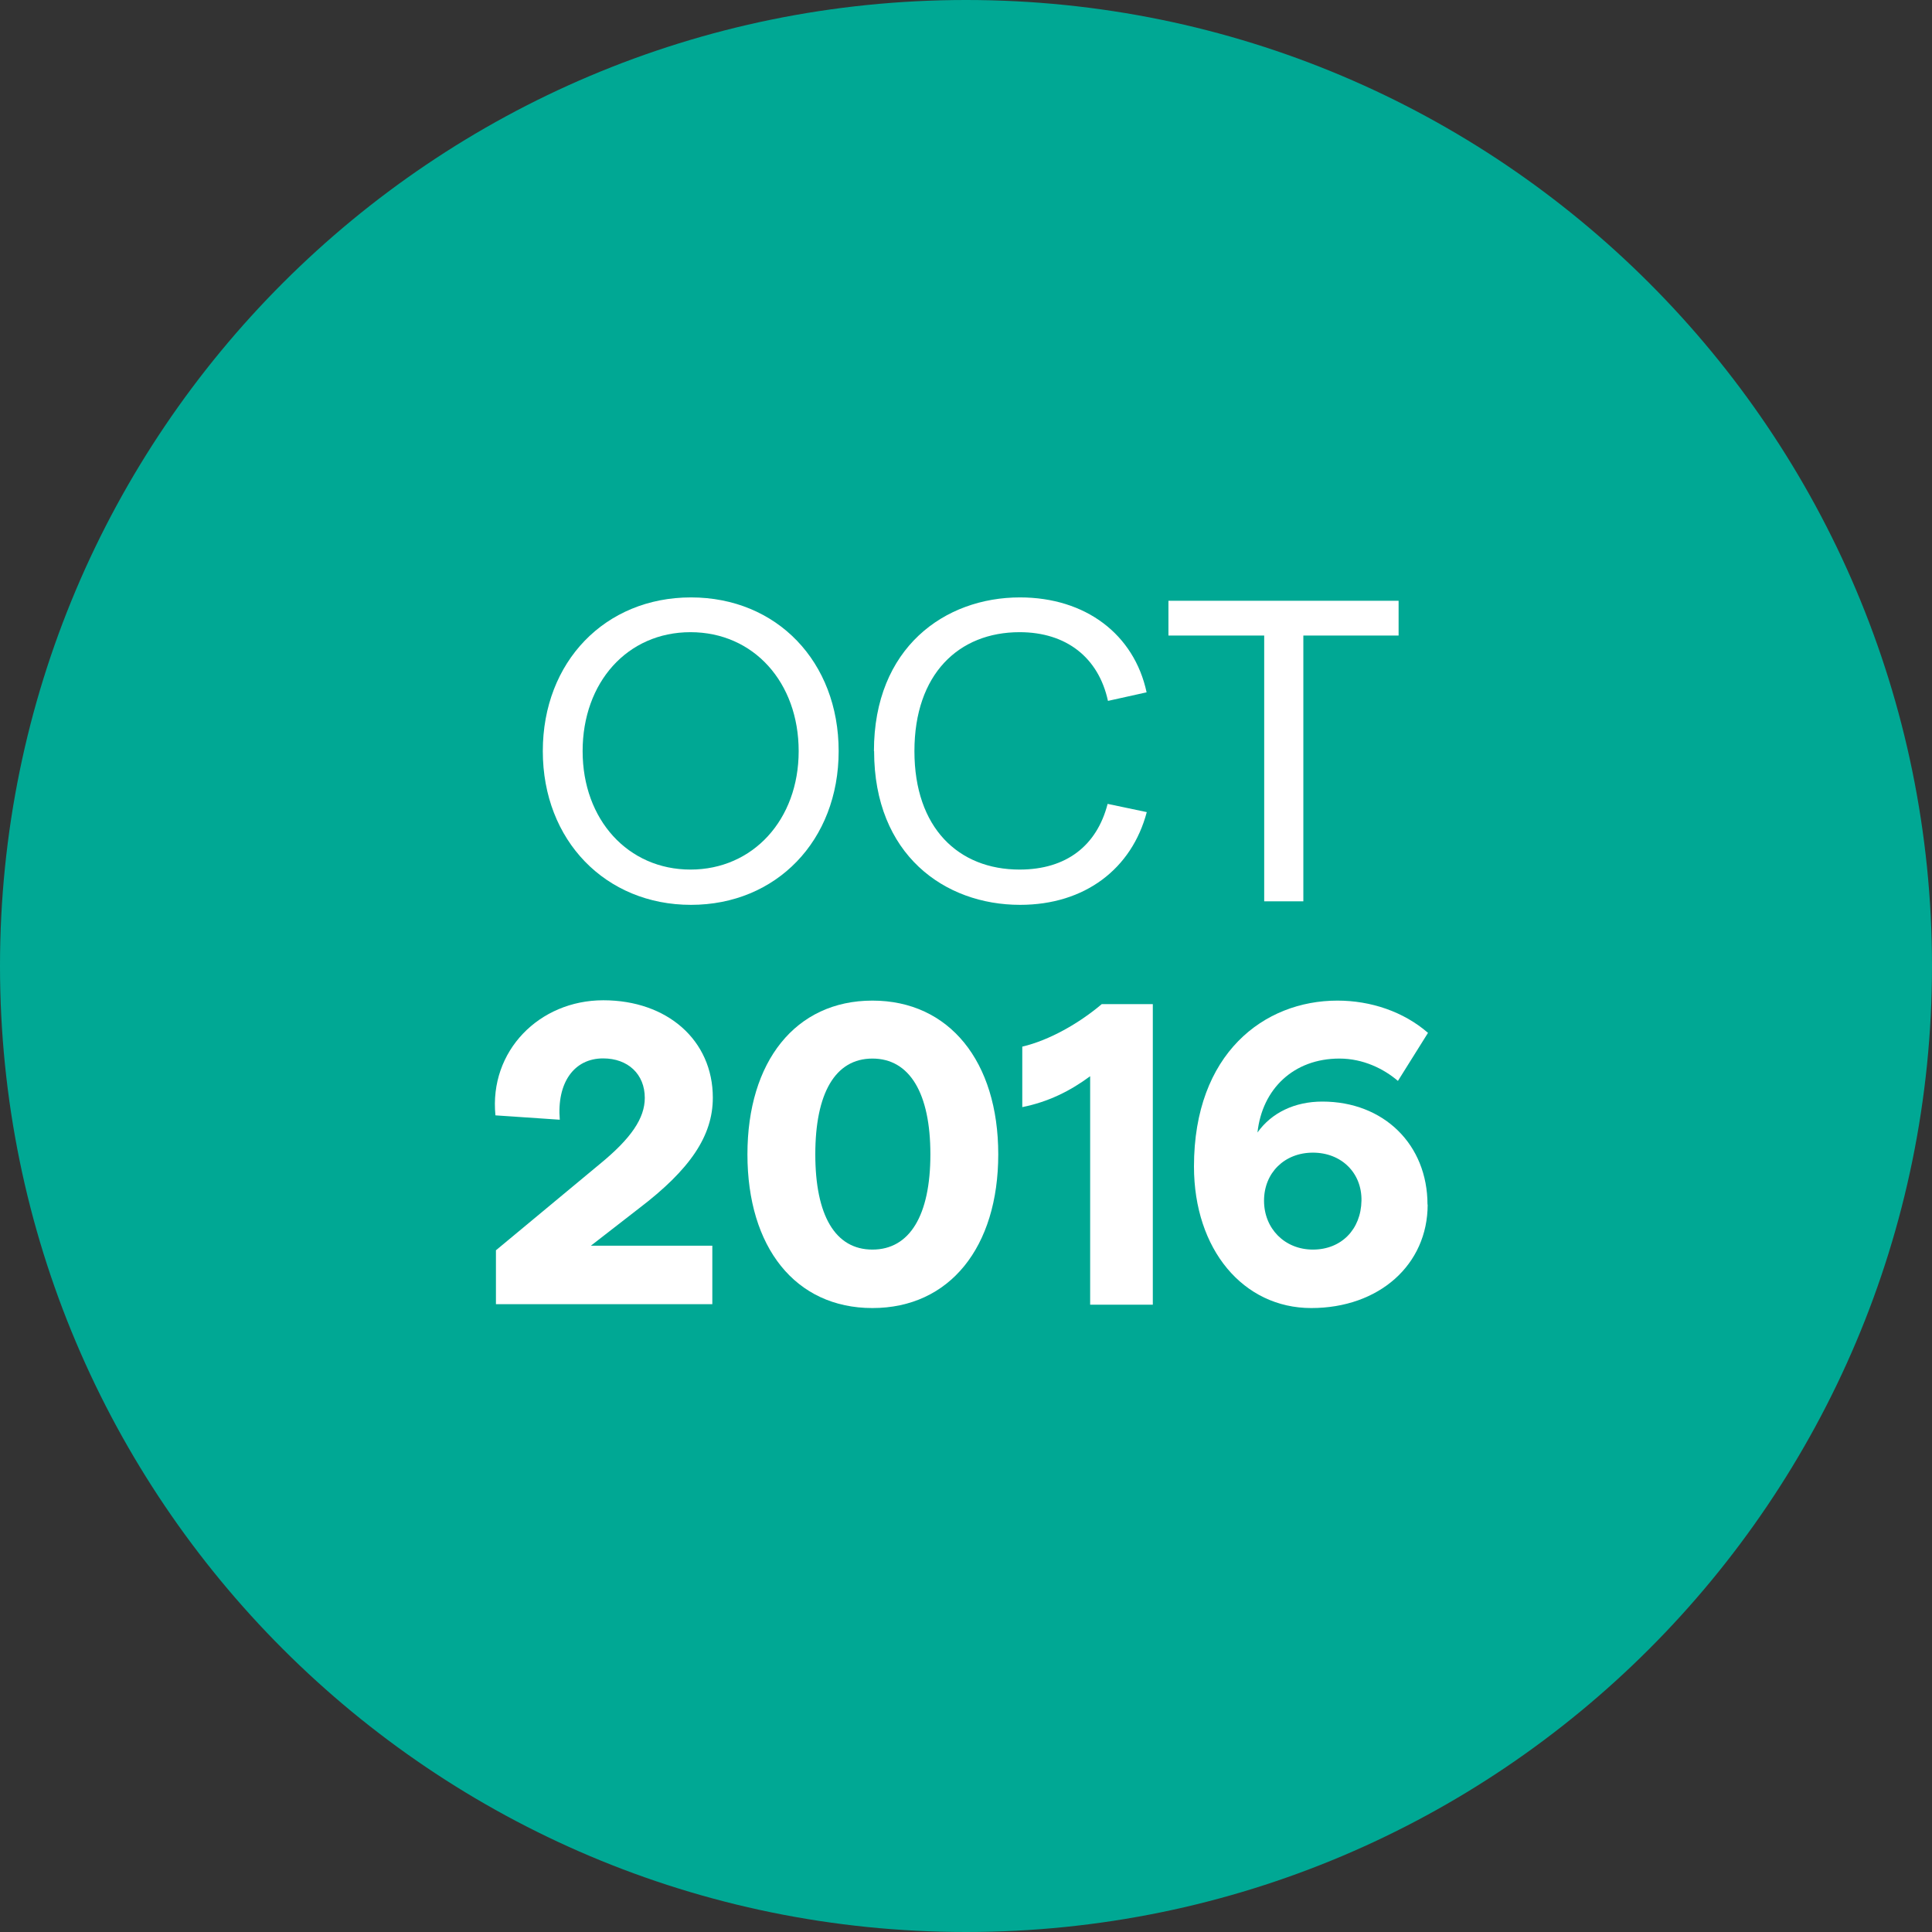 <?xml version="1.0" encoding="UTF-8"?>
<svg xmlns="http://www.w3.org/2000/svg" id="Layer_1" viewBox="0 0 115 115">
  <rect x="0" y="0" width="115" height="115" fill="#333333" stroke="none"/>
  <defs>
    <style> .cls-1 { fill: #00a894; fill-rule: evenodd; } .cls-2 { fill: #fff; } </style>
  </defs>
  <path class="cls-1" d="M57.5,0c31.76,0,57.5,25.74,57.5,57.5s-25.74,57.5-57.5,57.5S0,89.26,0,57.5,25.74,0,57.5,0Z"></path>
  <g>
    <path class="cls-2" d="M32.31,44.71c0-5.32,3.71-9.15,8.82-9.15s8.79,3.83,8.79,9.15-3.71,9.15-8.79,9.15-8.82-3.83-8.82-9.15ZM47.54,44.71c0-4.09-2.68-7.08-6.44-7.08s-6.42,2.99-6.42,7.08,2.71,7.05,6.42,7.05,6.44-2.96,6.44-7.05Z"></path>
    <path class="cls-2" d="M52.02,44.71c0-6.16,4.22-9.15,8.69-9.15,3.91,0,6.8,2.2,7.54,5.65l-2.3.51c-.56-2.58-2.48-4.09-5.26-4.09-3.63,0-6.26,2.5-6.26,7.08s2.63,7.05,6.26,7.05c2.79,0,4.6-1.43,5.24-3.91l2.33.49c-.89,3.37-3.68,5.52-7.54,5.52-4.5,0-8.69-2.99-8.69-9.15Z"></path>
    <path class="cls-2" d="M75.25,37.83h-5.7v-2.07h13.7v2.07h-5.67v15.82h-2.33v-15.82Z"></path>
    <path class="cls-2" d="M29.51,74.43l6.19-5.14c1.87-1.53,2.68-2.73,2.68-3.94,0-1.41-1-2.35-2.48-2.35-1.74,0-2.76,1.46-2.58,3.65l-3.83-.26c-.38-3.83,2.61-6.85,6.42-6.85s6.52,2.38,6.52,5.8c0,2.27-1.35,4.27-4.4,6.59l-2.86,2.22h7.23v3.48h-12.88v-3.22Z"></path>
    <path class="cls-2" d="M44.49,68.71c0-5.52,2.86-9.15,7.44-9.15s7.49,3.63,7.49,9.15-2.89,9.15-7.49,9.15-7.44-3.63-7.44-9.15ZM51.93,74.38c2.22,0,3.45-2.04,3.45-5.67s-1.23-5.7-3.45-5.7-3.4,2.07-3.4,5.7,1.18,5.67,3.4,5.67Z"></path>
    <path class="cls-2" d="M60.85,65.9v-3.6c1.61-.38,3.37-1.38,4.73-2.53h3.04v17.89h-3.73v-13.6c-1.2.89-2.5,1.53-4.04,1.84Z"></path>
    <path class="cls-2" d="M84.98,71.7c0,3.58-2.89,6.16-6.93,6.16s-6.98-3.48-6.98-8.43c0-6.72,4.17-9.87,8.54-9.87,1.99,0,3.94.66,5.39,1.92l-1.79,2.86c-.84-.72-2.07-1.33-3.48-1.33-2.73,0-4.6,1.81-4.88,4.4.84-1.18,2.22-1.84,3.86-1.84,3.66,0,6.26,2.56,6.26,6.13ZM78.15,74.38c1.69,0,2.86-1.2,2.89-2.91.03-1.66-1.2-2.86-2.89-2.86s-2.91,1.2-2.91,2.86,1.23,2.91,2.91,2.91Z"></path>
  </g>
</svg>
